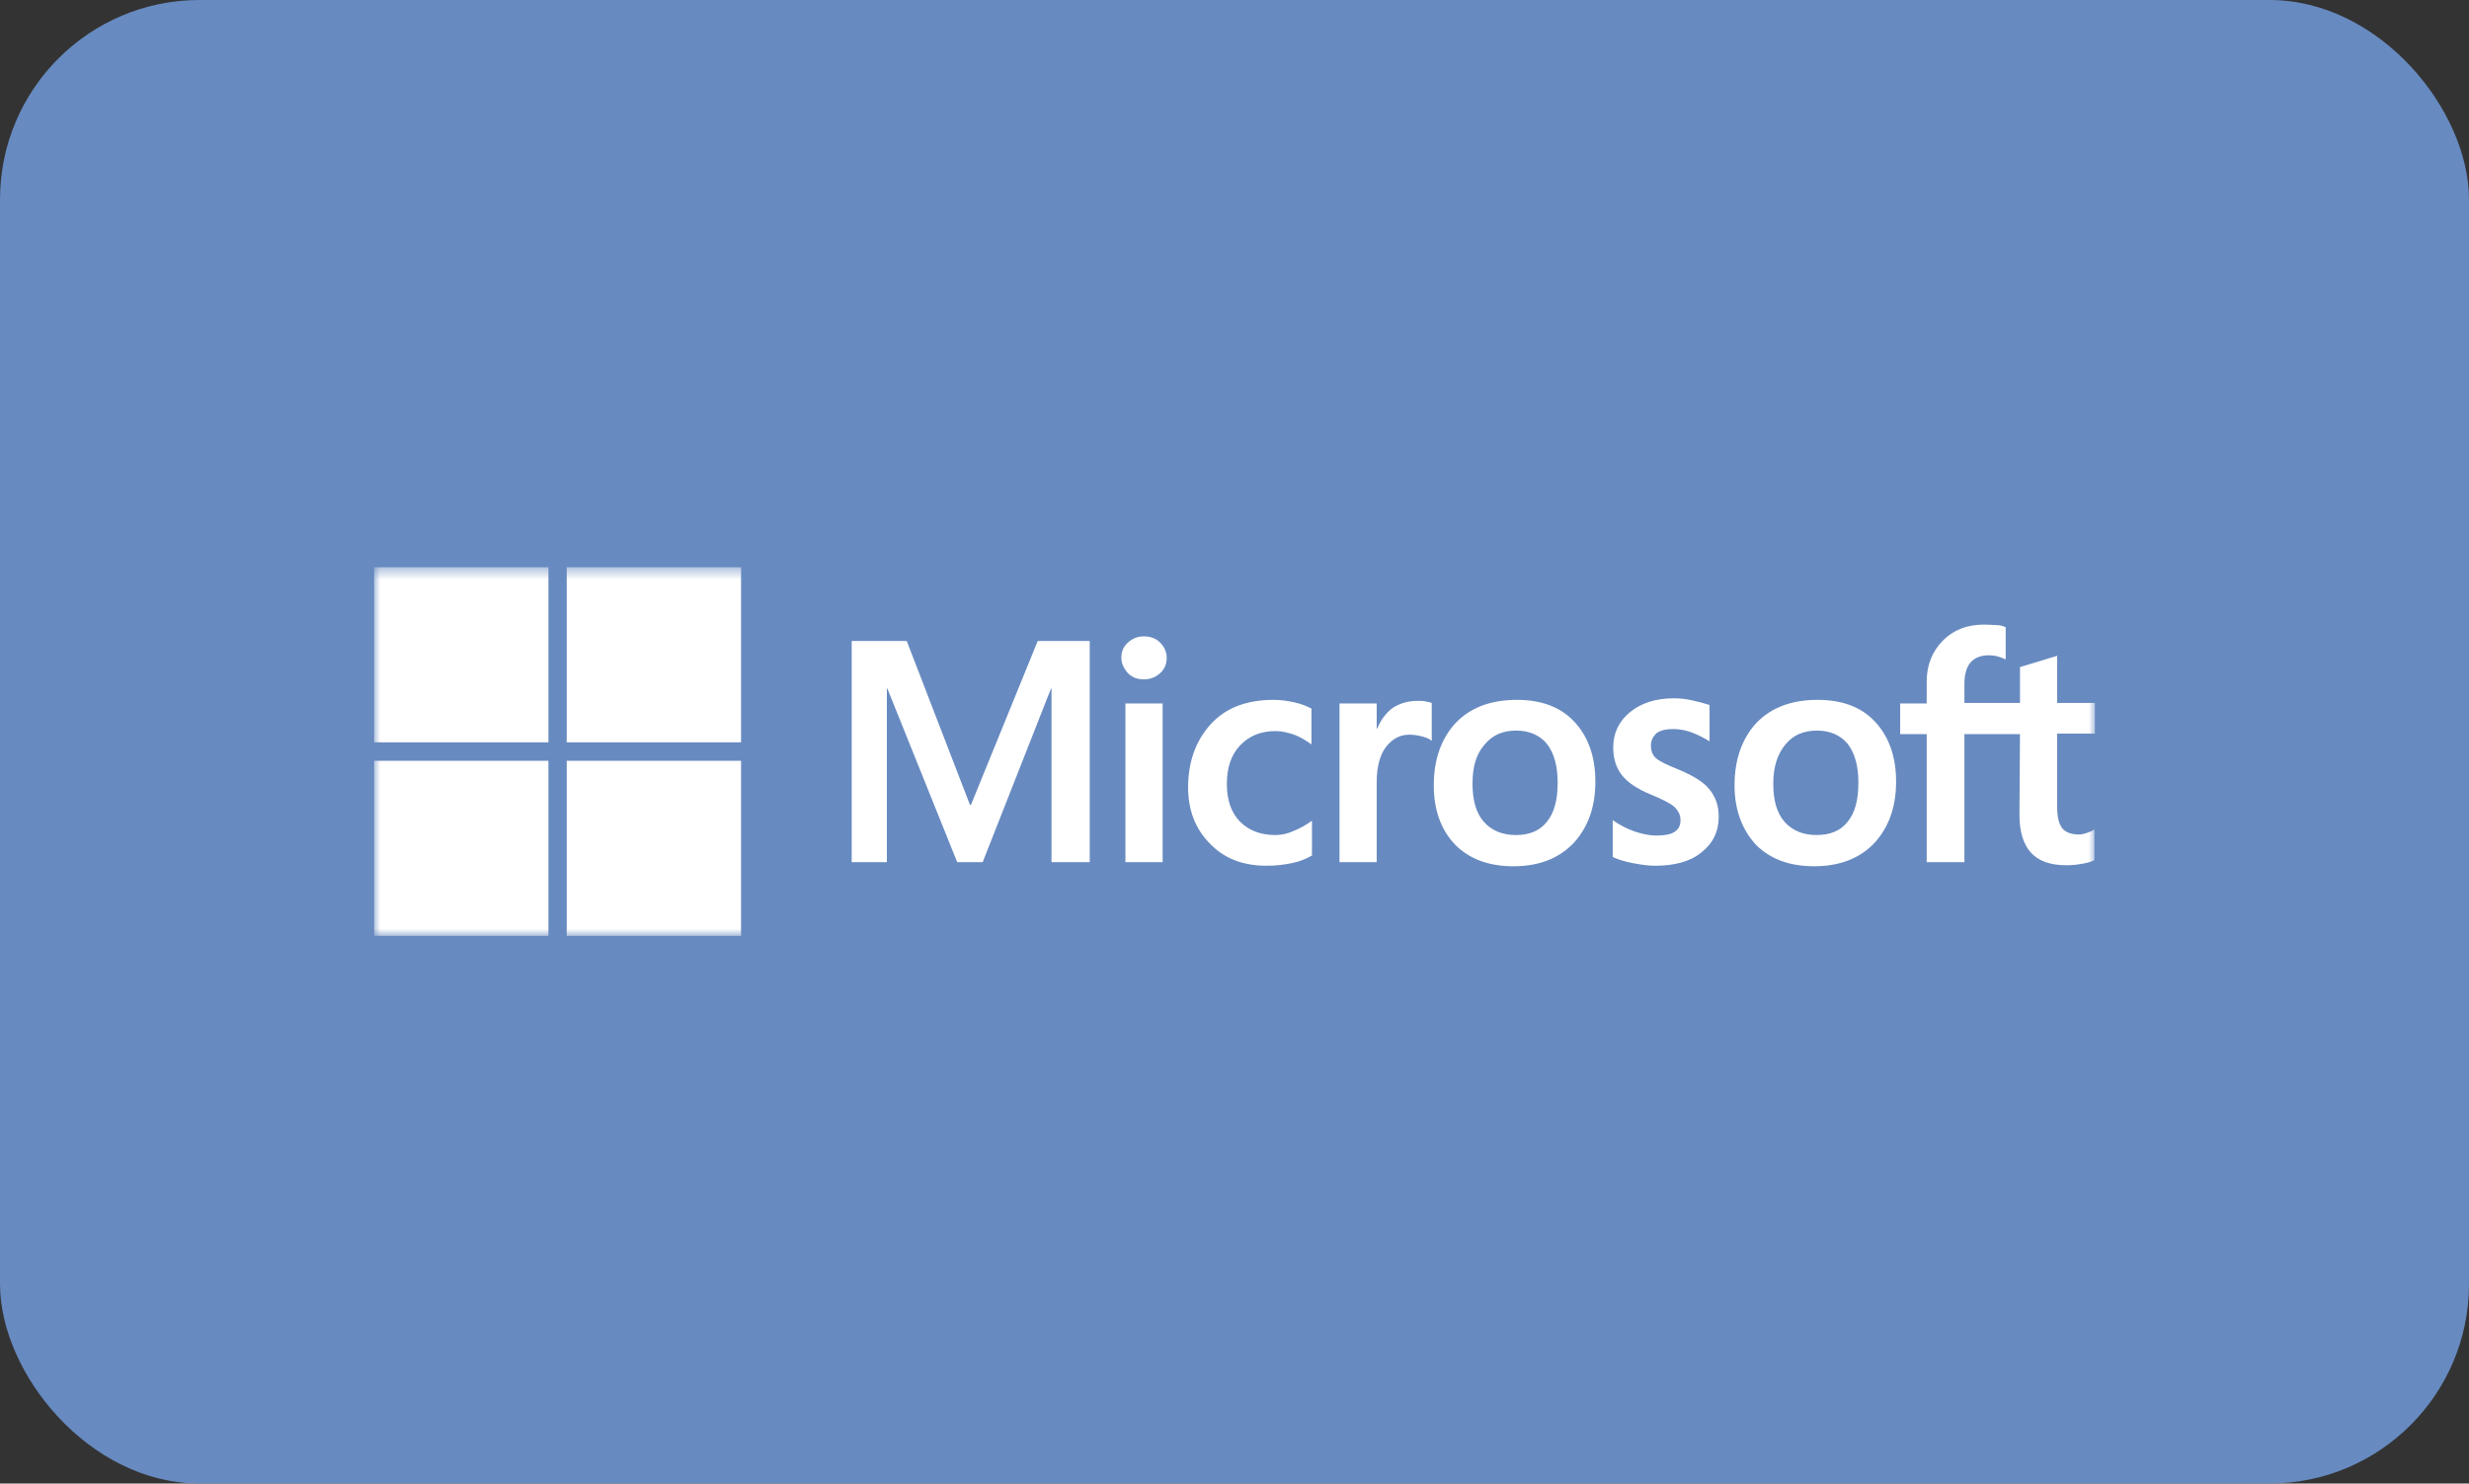 <svg xmlns="http://www.w3.org/2000/svg" width="198" height="119" viewBox="0 0 198 119" fill="none"><rect x="0" y="0" width="198" height="119" fill="#333333" stroke="none"/><rect width="198" height="119" rx="16" fill="#678AC0"></rect><mask id="mask0_754_20527" style="mask-type:luminance" maskUnits="userSpaceOnUse" x="30" y="45" width="138" height="31"><path d="M168 45.5H30V75.071H168V45.5Z" fill="white"></path></mask><g mask="url(#mask0_754_20527)"><path d="M87.39 51.414V69.157H84.325V55.234H84.284L78.806 69.157H76.762L71.162 55.234H71.121V69.157H68.301V51.414H72.716L77.784 64.557H77.866L83.221 51.414H87.39ZM89.925 52.77C89.925 52.277 90.088 51.866 90.456 51.538C90.824 51.209 91.233 51.045 91.723 51.045C92.255 51.045 92.704 51.209 93.031 51.538C93.358 51.866 93.563 52.277 93.563 52.77C93.563 53.263 93.399 53.673 93.031 54.002C92.663 54.331 92.255 54.495 91.723 54.495C91.192 54.495 90.783 54.331 90.456 54.002C90.129 53.632 89.925 53.221 89.925 52.77ZM93.236 56.425V69.157H90.252V56.425H93.236ZM102.269 66.981C102.719 66.981 103.21 66.898 103.741 66.652C104.272 66.447 104.763 66.159 105.213 65.831V68.623C104.722 68.911 104.191 69.116 103.577 69.239C102.964 69.363 102.31 69.445 101.574 69.445C99.694 69.445 98.182 68.87 97.037 67.679C95.852 66.488 95.279 64.968 95.279 63.161C95.279 61.107 95.893 59.423 97.078 58.109C98.263 56.795 99.94 56.138 102.147 56.138C102.719 56.138 103.291 56.22 103.823 56.343C104.395 56.466 104.845 56.672 105.172 56.836V59.711C104.722 59.382 104.232 59.095 103.782 58.931C103.291 58.766 102.801 58.643 102.31 58.643C101.125 58.643 100.185 59.013 99.449 59.793C98.713 60.573 98.386 61.6 98.386 62.914C98.386 64.188 98.754 65.214 99.449 65.913C100.144 66.611 101.084 66.981 102.269 66.981ZM113.674 56.22C113.919 56.22 114.123 56.22 114.328 56.261C114.533 56.302 114.696 56.343 114.818 56.384V59.423C114.655 59.3 114.45 59.177 114.123 59.095C113.797 59.013 113.47 58.931 113.02 58.931C112.284 58.931 111.671 59.259 111.18 59.875C110.69 60.491 110.404 61.436 110.404 62.75V69.157H107.42V56.425H110.404V58.438H110.445C110.731 57.739 111.14 57.206 111.671 56.795C112.243 56.425 112.897 56.22 113.674 56.22ZM114.982 62.996C114.982 60.902 115.595 59.218 116.74 57.986C117.925 56.754 119.56 56.138 121.645 56.138C123.607 56.138 125.16 56.713 126.264 57.904C127.368 59.095 127.94 60.697 127.94 62.709C127.94 64.763 127.327 66.406 126.182 67.638C124.997 68.87 123.403 69.486 121.359 69.486C119.397 69.486 117.844 68.911 116.699 67.761C115.554 66.57 114.982 64.968 114.982 62.996ZM118.088 62.873C118.088 64.188 118.375 65.214 118.988 65.913C119.602 66.611 120.46 66.981 121.563 66.981C122.626 66.981 123.484 66.652 124.057 65.913C124.629 65.214 124.915 64.188 124.915 62.791C124.915 61.436 124.629 60.409 124.057 59.67C123.484 58.971 122.626 58.602 121.604 58.602C120.5 58.602 119.683 58.971 119.07 59.711C118.375 60.491 118.088 61.518 118.088 62.873ZM132.395 59.793C132.395 60.204 132.519 60.573 132.804 60.82C133.09 61.066 133.663 61.354 134.603 61.723C135.789 62.216 136.647 62.75 137.096 63.325C137.587 63.941 137.832 64.639 137.832 65.502C137.832 66.693 137.382 67.638 136.442 68.377C135.543 69.116 134.276 69.445 132.722 69.445C132.192 69.445 131.619 69.363 130.965 69.239C130.31 69.116 129.78 68.952 129.33 68.746V65.789C129.861 66.159 130.475 66.488 131.088 66.693C131.7 66.898 132.273 67.022 132.804 67.022C133.458 67.022 133.99 66.939 134.276 66.734C134.603 66.529 134.767 66.241 134.767 65.789C134.767 65.379 134.603 65.05 134.276 64.722C133.949 64.434 133.295 64.106 132.395 63.736C131.292 63.284 130.515 62.75 130.066 62.175C129.616 61.6 129.371 60.861 129.371 59.957C129.371 58.807 129.82 57.863 130.72 57.123C131.619 56.384 132.804 56.014 134.235 56.014C134.685 56.014 135.175 56.056 135.706 56.179C136.238 56.302 136.728 56.425 137.096 56.548V59.464C136.687 59.218 136.238 58.971 135.706 58.766C135.175 58.561 134.644 58.479 134.153 58.479C133.581 58.479 133.131 58.602 132.845 58.807C132.559 59.095 132.395 59.382 132.395 59.793ZM139.1 62.996C139.1 60.902 139.713 59.218 140.857 57.986C142.042 56.754 143.678 56.138 145.762 56.138C147.725 56.138 149.278 56.713 150.381 57.904C151.485 59.095 152.057 60.697 152.057 62.709C152.057 64.763 151.444 66.406 150.3 67.638C149.114 68.87 147.52 69.486 145.477 69.486C143.514 69.486 141.961 68.911 140.817 67.761C139.713 66.57 139.1 64.968 139.1 62.996ZM142.206 62.873C142.206 64.188 142.492 65.214 143.105 65.913C143.719 66.611 144.577 66.981 145.68 66.981C146.743 66.981 147.602 66.652 148.174 65.913C148.747 65.214 149.033 64.188 149.033 62.791C149.033 61.436 148.747 60.409 148.174 59.67C147.602 58.971 146.743 58.602 145.721 58.602C144.618 58.602 143.8 58.971 143.187 59.711C142.533 60.491 142.206 61.518 142.206 62.873ZM161.991 58.889H157.535V69.157H154.51V58.889H152.384V56.425H154.51V54.659C154.51 53.345 154.96 52.236 155.818 51.373C156.677 50.511 157.78 50.1 159.129 50.1C159.497 50.1 159.824 50.141 160.11 50.141C160.396 50.141 160.642 50.223 160.845 50.306V52.893C160.764 52.852 160.56 52.77 160.315 52.688C160.069 52.605 159.783 52.564 159.456 52.564C158.843 52.564 158.352 52.77 158.026 53.139C157.699 53.509 157.535 54.125 157.535 54.864V56.384H161.991V53.509L164.975 52.605V56.384H167.999V58.848H164.975V64.804C164.975 65.584 165.138 66.118 165.383 66.447C165.669 66.775 166.119 66.939 166.732 66.939C166.895 66.939 167.1 66.898 167.345 66.816C167.59 66.734 167.795 66.652 167.958 66.529V68.993C167.754 69.116 167.468 69.198 167.019 69.281C166.568 69.363 166.16 69.404 165.71 69.404C164.443 69.404 163.503 69.075 162.89 68.418C162.276 67.761 161.949 66.734 161.949 65.379L161.991 58.889Z" fill="white"></path><path d="M43.98 45.5H30V59.546H43.98V45.5Z" fill="white"></path><path d="M59.429 45.5H45.449V59.546H59.429V45.5Z" fill="white"></path><path d="M43.98 61.025H30V75.071H43.98V61.025Z" fill="white"></path><path d="M59.429 61.025H45.449V75.071H59.429V61.025Z" fill="white"></path></g></svg> 